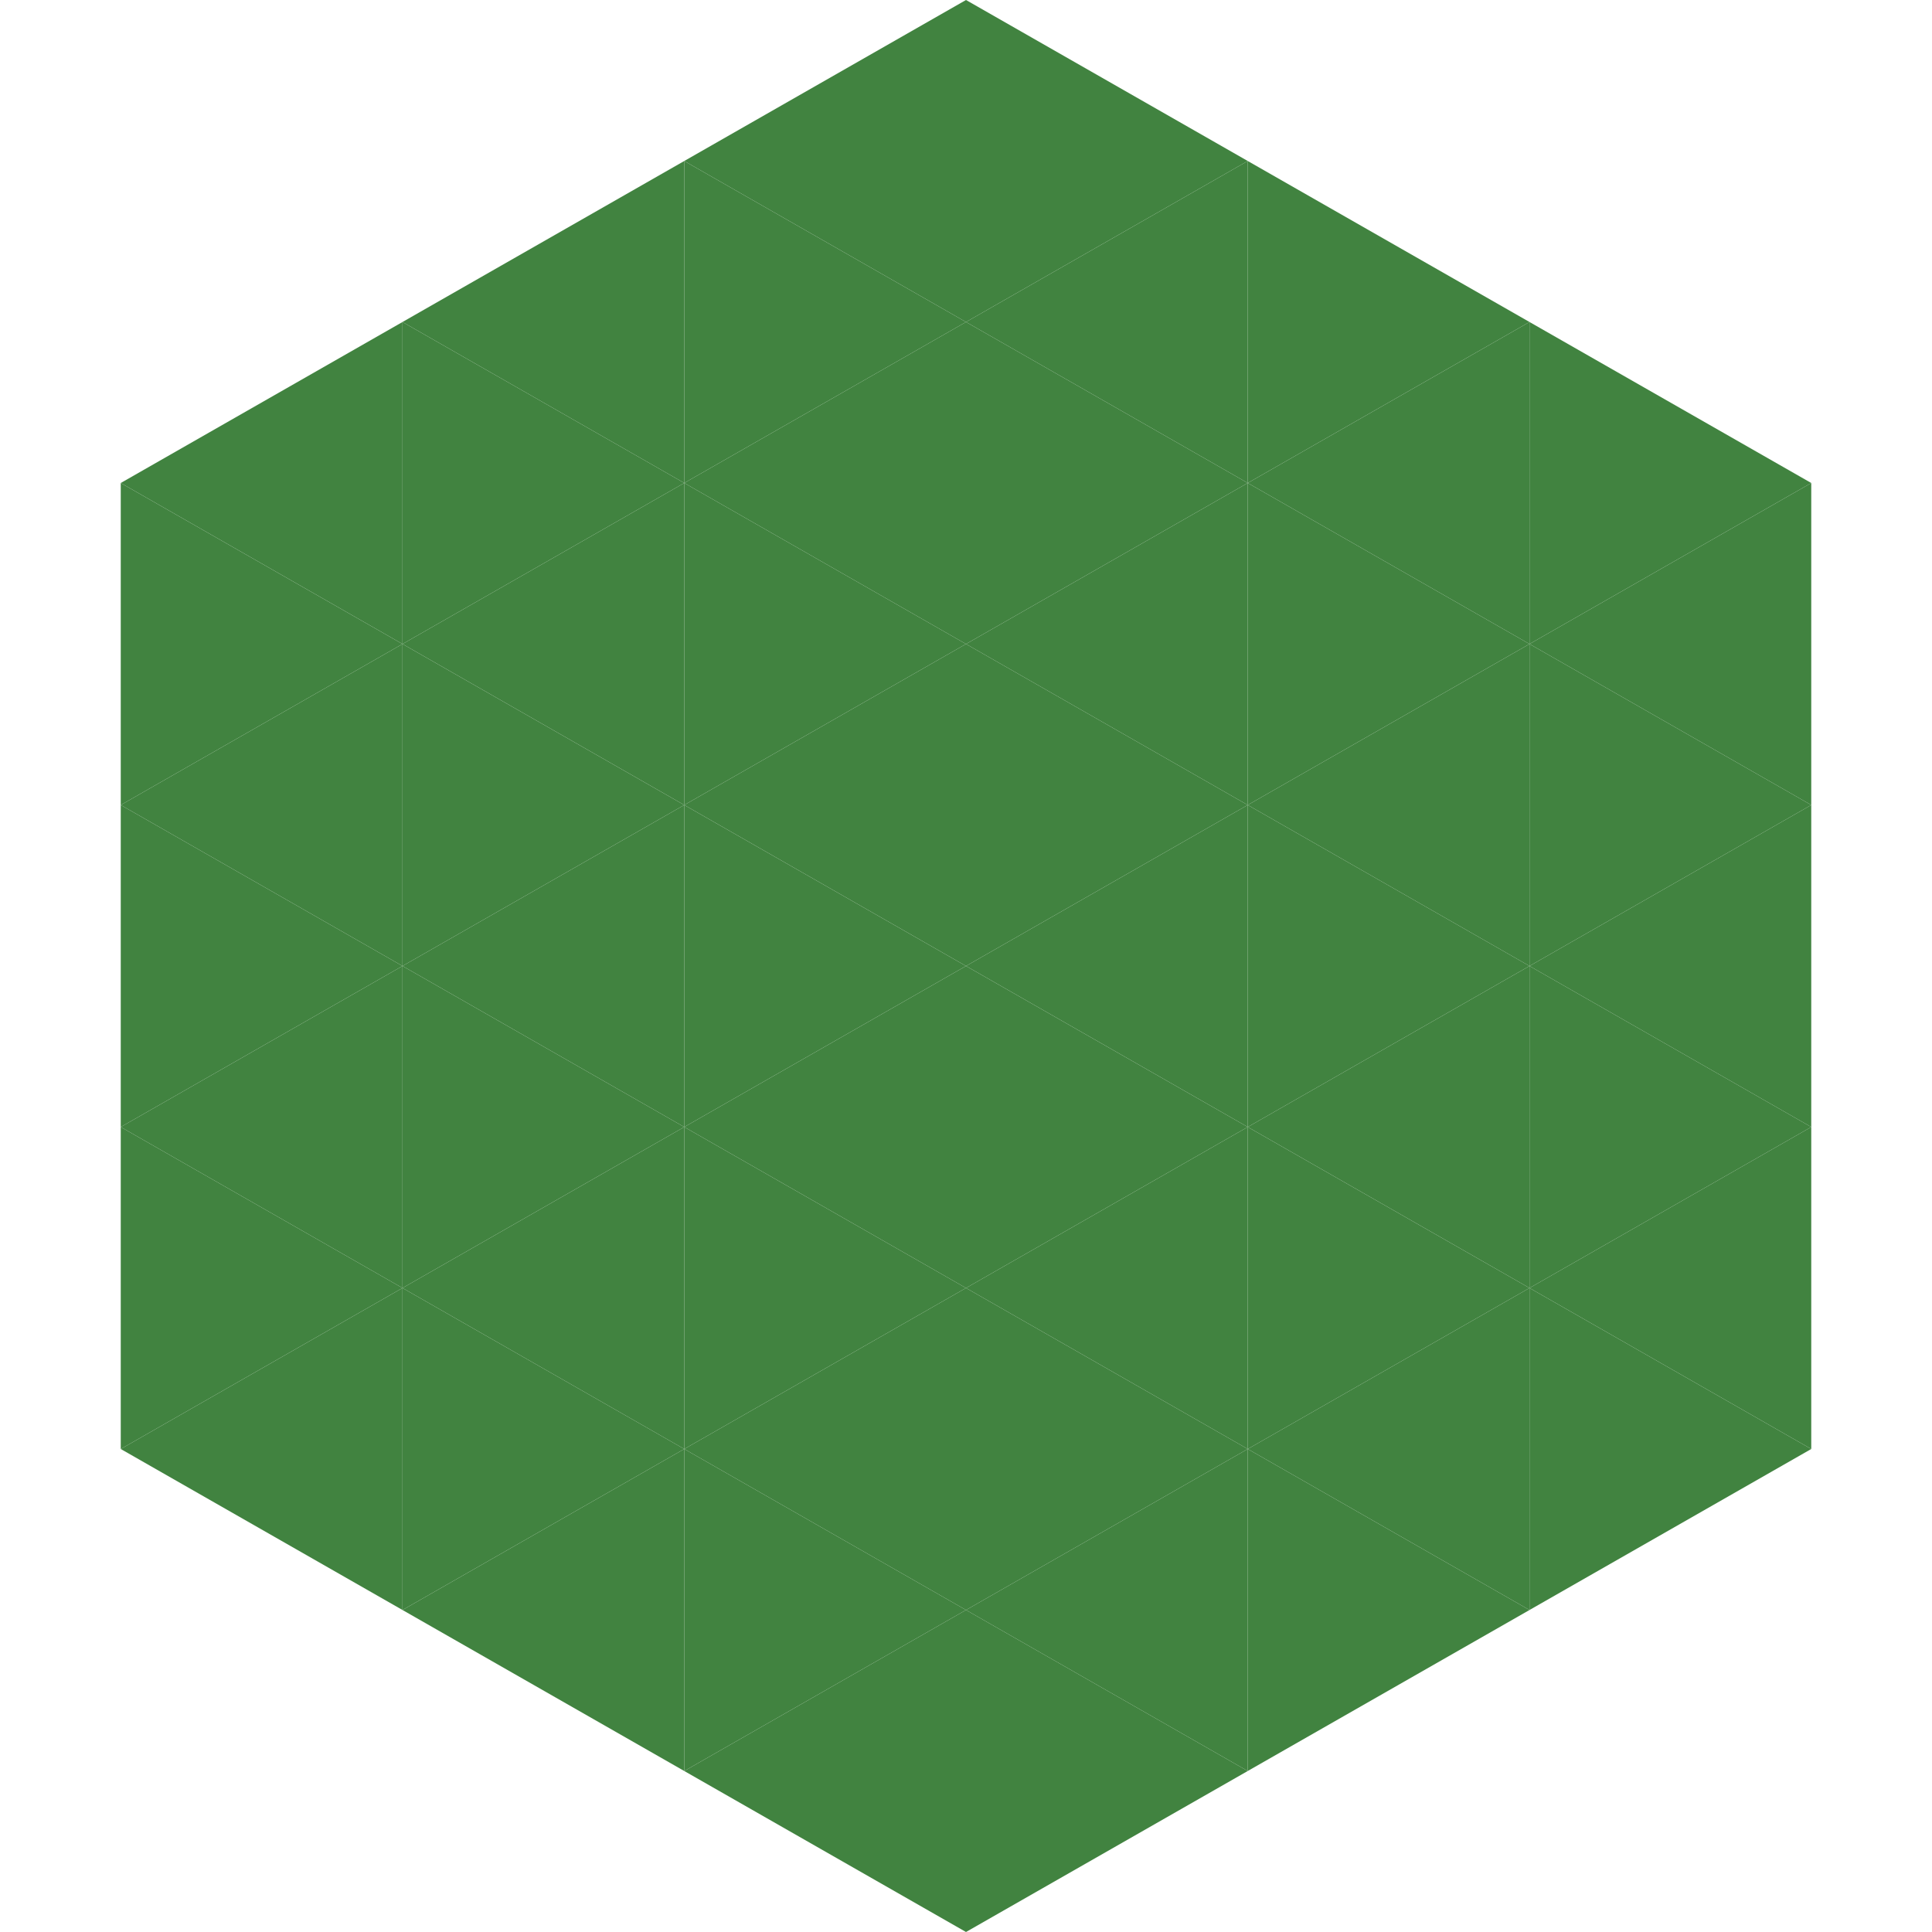 <?xml version="1.0"?>
<!-- Generated by SVGo -->
<svg width="240" height="240"
     xmlns="http://www.w3.org/2000/svg"
     xmlns:xlink="http://www.w3.org/1999/xlink">
<polygon points="50,40 15,60 50,80" style="fill:rgb(65,131,64)" />
<polygon points="190,40 225,60 190,80" style="fill:rgb(65,131,64)" />
<polygon points="15,60 50,80 15,100" style="fill:rgb(65,131,64)" />
<polygon points="225,60 190,80 225,100" style="fill:rgb(65,131,64)" />
<polygon points="50,80 15,100 50,120" style="fill:rgb(65,131,64)" />
<polygon points="190,80 225,100 190,120" style="fill:rgb(65,131,64)" />
<polygon points="15,100 50,120 15,140" style="fill:rgb(65,131,64)" />
<polygon points="225,100 190,120 225,140" style="fill:rgb(65,131,64)" />
<polygon points="50,120 15,140 50,160" style="fill:rgb(65,131,64)" />
<polygon points="190,120 225,140 190,160" style="fill:rgb(65,131,64)" />
<polygon points="15,140 50,160 15,180" style="fill:rgb(65,131,64)" />
<polygon points="225,140 190,160 225,180" style="fill:rgb(65,131,64)" />
<polygon points="50,160 15,180 50,200" style="fill:rgb(65,131,64)" />
<polygon points="190,160 225,180 190,200" style="fill:rgb(65,131,64)" />
<polygon points="15,180 50,200 15,220" style="fill:rgb(255,255,255); fill-opacity:0" />
<polygon points="225,180 190,200 225,220" style="fill:rgb(255,255,255); fill-opacity:0" />
<polygon points="50,0 85,20 50,40" style="fill:rgb(255,255,255); fill-opacity:0" />
<polygon points="190,0 155,20 190,40" style="fill:rgb(255,255,255); fill-opacity:0" />
<polygon points="85,20 50,40 85,60" style="fill:rgb(65,131,64)" />
<polygon points="155,20 190,40 155,60" style="fill:rgb(65,131,64)" />
<polygon points="50,40 85,60 50,80" style="fill:rgb(65,131,64)" />
<polygon points="190,40 155,60 190,80" style="fill:rgb(65,131,64)" />
<polygon points="85,60 50,80 85,100" style="fill:rgb(65,131,64)" />
<polygon points="155,60 190,80 155,100" style="fill:rgb(65,131,64)" />
<polygon points="50,80 85,100 50,120" style="fill:rgb(65,131,64)" />
<polygon points="190,80 155,100 190,120" style="fill:rgb(65,131,64)" />
<polygon points="85,100 50,120 85,140" style="fill:rgb(65,131,64)" />
<polygon points="155,100 190,120 155,140" style="fill:rgb(65,131,64)" />
<polygon points="50,120 85,140 50,160" style="fill:rgb(65,131,64)" />
<polygon points="190,120 155,140 190,160" style="fill:rgb(65,131,64)" />
<polygon points="85,140 50,160 85,180" style="fill:rgb(65,131,64)" />
<polygon points="155,140 190,160 155,180" style="fill:rgb(65,131,64)" />
<polygon points="50,160 85,180 50,200" style="fill:rgb(65,131,64)" />
<polygon points="190,160 155,180 190,200" style="fill:rgb(65,131,64)" />
<polygon points="85,180 50,200 85,220" style="fill:rgb(65,131,64)" />
<polygon points="155,180 190,200 155,220" style="fill:rgb(65,131,64)" />
<polygon points="120,0 85,20 120,40" style="fill:rgb(65,131,64)" />
<polygon points="120,0 155,20 120,40" style="fill:rgb(65,131,64)" />
<polygon points="85,20 120,40 85,60" style="fill:rgb(65,131,64)" />
<polygon points="155,20 120,40 155,60" style="fill:rgb(65,131,64)" />
<polygon points="120,40 85,60 120,80" style="fill:rgb(65,131,64)" />
<polygon points="120,40 155,60 120,80" style="fill:rgb(65,131,64)" />
<polygon points="85,60 120,80 85,100" style="fill:rgb(65,131,64)" />
<polygon points="155,60 120,80 155,100" style="fill:rgb(65,131,64)" />
<polygon points="120,80 85,100 120,120" style="fill:rgb(65,131,64)" />
<polygon points="120,80 155,100 120,120" style="fill:rgb(65,131,64)" />
<polygon points="85,100 120,120 85,140" style="fill:rgb(65,131,64)" />
<polygon points="155,100 120,120 155,140" style="fill:rgb(65,131,64)" />
<polygon points="120,120 85,140 120,160" style="fill:rgb(65,131,64)" />
<polygon points="120,120 155,140 120,160" style="fill:rgb(65,131,64)" />
<polygon points="85,140 120,160 85,180" style="fill:rgb(65,131,64)" />
<polygon points="155,140 120,160 155,180" style="fill:rgb(65,131,64)" />
<polygon points="120,160 85,180 120,200" style="fill:rgb(65,131,64)" />
<polygon points="120,160 155,180 120,200" style="fill:rgb(65,131,64)" />
<polygon points="85,180 120,200 85,220" style="fill:rgb(65,131,64)" />
<polygon points="155,180 120,200 155,220" style="fill:rgb(65,131,64)" />
<polygon points="120,200 85,220 120,240" style="fill:rgb(65,131,64)" />
<polygon points="120,200 155,220 120,240" style="fill:rgb(65,131,64)" />
<polygon points="85,220 120,240 85,260" style="fill:rgb(255,255,255); fill-opacity:0" />
<polygon points="155,220 120,240 155,260" style="fill:rgb(255,255,255); fill-opacity:0" />
</svg>
